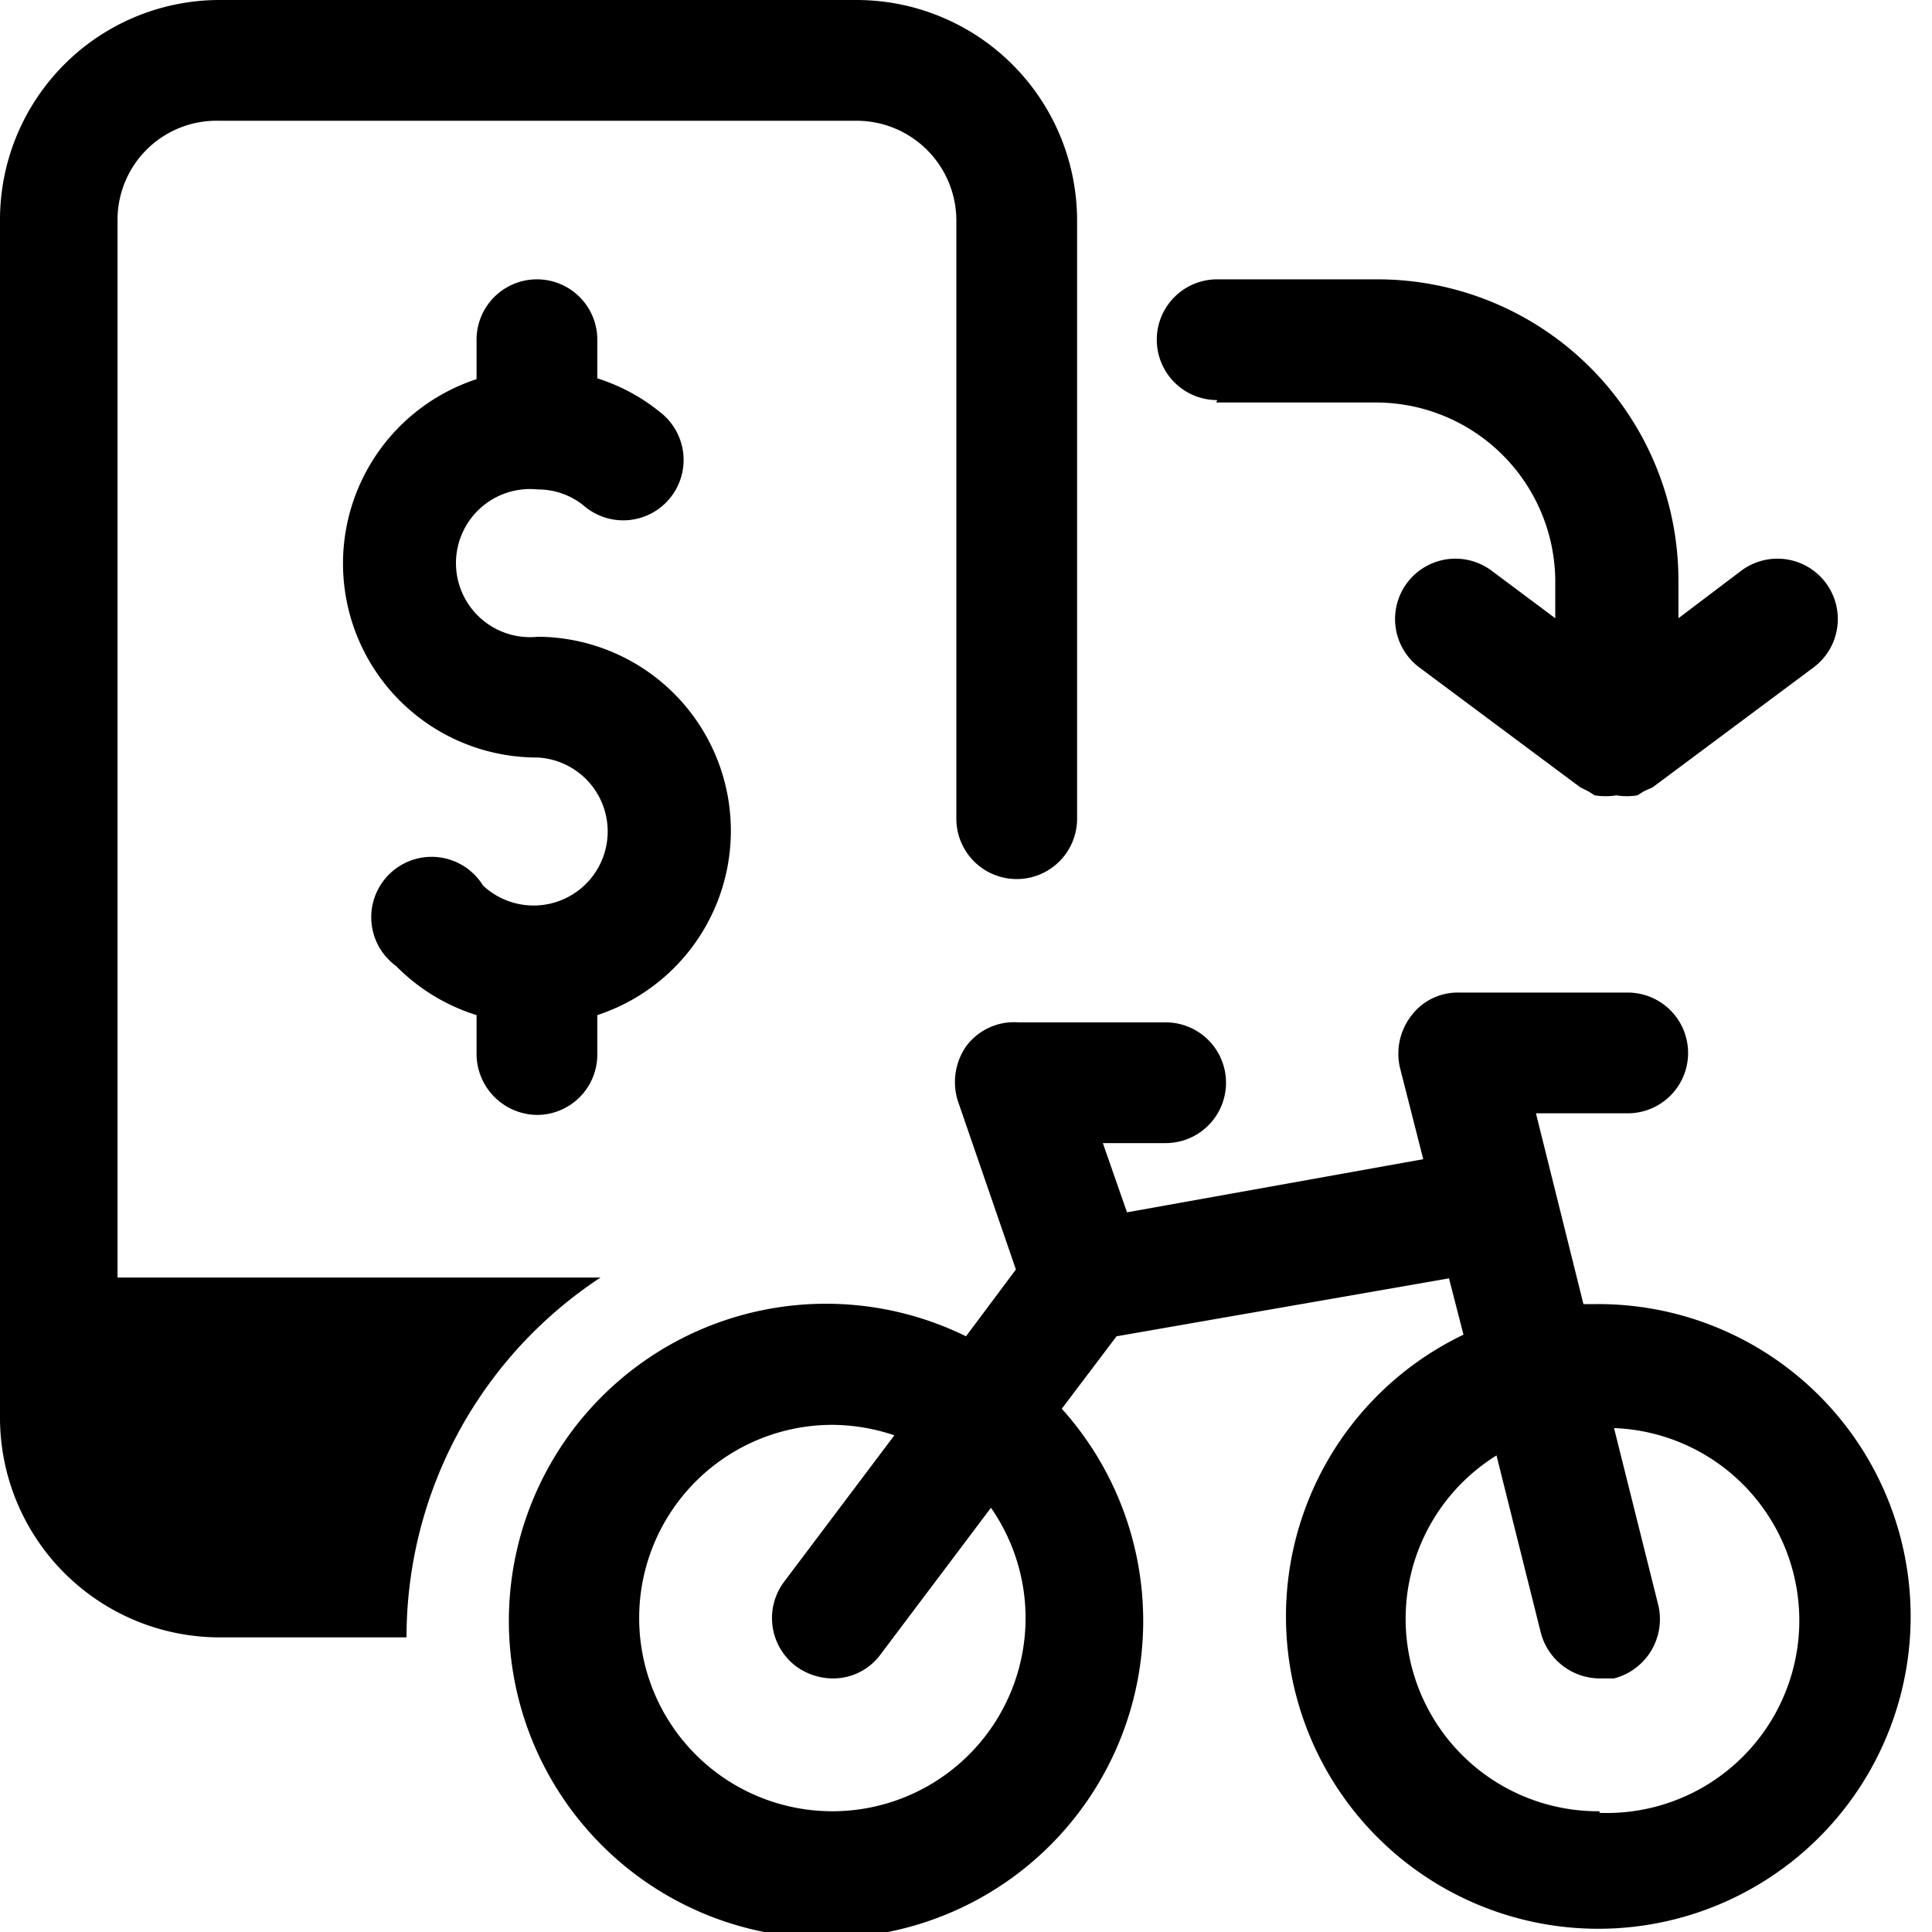 <svg xmlns="http://www.w3.org/2000/svg" viewBox="0 0 24 24"><g><path d="M7.46 15.87h-6V2.73A1.23 1.23 0 0 1 2.71 1.5h7.93a1.24 1.24 0 0 1 1.24 1.23v7.44a0.75 0.75 0 0 0 1.5 0V2.73A2.74 2.74 0 0 0 10.64 0H2.71A2.73 2.73 0 0 0 0 2.73v14.88a2.73 2.73 0 0 0 2.73 2.73h2.32a5.35 5.35 0 0 1 2.41 -4.47Z" fill="#000000" stroke-width="1"></path><path d="M15.11 5h2a2.23 2.23 0 0 1 2.21 2.2v0.48l-0.79 -0.59a0.75 0.75 0 0 0 -0.9 1.2l2 1.49 0.1 0.05 0.08 0.05a0.86 0.86 0 0 0 0.27 0 0.8 0.8 0 0 0 0.26 0l0.08 -0.05 0.11 -0.05 2 -1.49a0.75 0.75 0 0 0 -0.9 -1.2l-0.78 0.59V7.2a3.74 3.74 0 0 0 -3.73 -3.73h-2a0.75 0.75 0 0 0 0 1.5Z" fill="#000000" stroke-width="1"></path><path d="M6.67 13.85a0.75 0.75 0 0 0 0.75 -0.75v-0.49a2.41 2.41 0 0 0 -0.74 -4.7 0.92 0.92 0 1 1 0 -1.83 0.9 0.9 0 0 1 0.57 0.2 0.75 0.75 0 1 0 0.95 -1.16 2.36 2.36 0 0 0 -0.78 -0.42v-0.48a0.75 0.75 0 0 0 -1.5 0v0.49a2.41 2.41 0 0 0 0.76 4.7A0.92 0.92 0 1 1 6 11a0.75 0.75 0 1 0 -1.08 1 2.41 2.41 0 0 0 1 0.61v0.49a0.76 0.76 0 0 0 0.75 0.75Z" fill="#000000" stroke-width="1"></path><path d="m19.87 16.2 -0.2 0 -0.59 -2.37h1.14a0.75 0.75 0 0 0 0 -1.5h-2.1a0.72 0.72 0 0 0 -0.59 0.29 0.77 0.77 0 0 0 -0.14 0.64l0.29 1.14 -3.68 0.66 -0.3 -0.86h0.78a0.75 0.75 0 0 0 0 -1.5h-1.83a0.74 0.74 0 0 0 -0.65 0.3 0.78 0.78 0 0 0 -0.1 0.68l0.72 2.09 -0.62 0.83a3.94 3.94 0 1 0 1.19 0.9l0.68 -0.9 4.13 -0.72 0.18 0.7a3.88 3.88 0 1 0 1.65 -0.38Zm-7.13 3.9a2.4 2.4 0 1 1 -2.4 -2.4 2.44 2.44 0 0 1 0.77 0.13l-1.37 1.82a0.75 0.75 0 0 0 0.15 1.05 0.78 0.78 0 0 0 0.45 0.15 0.73 0.73 0 0 0 0.6 -0.3l1.37 -1.82a2.4 2.4 0 0 1 0.43 1.37Zm7.13 2.4a2.39 2.39 0 0 1 -1.28 -4.42l0.55 2.2a0.76 0.76 0 0 0 0.73 0.57l0.18 0a0.76 0.76 0 0 0 0.55 -0.91l-0.55 -2.2a2.39 2.39 0 0 1 -0.18 4.78Z" fill="#000000" stroke-width="1"></path></g></svg>